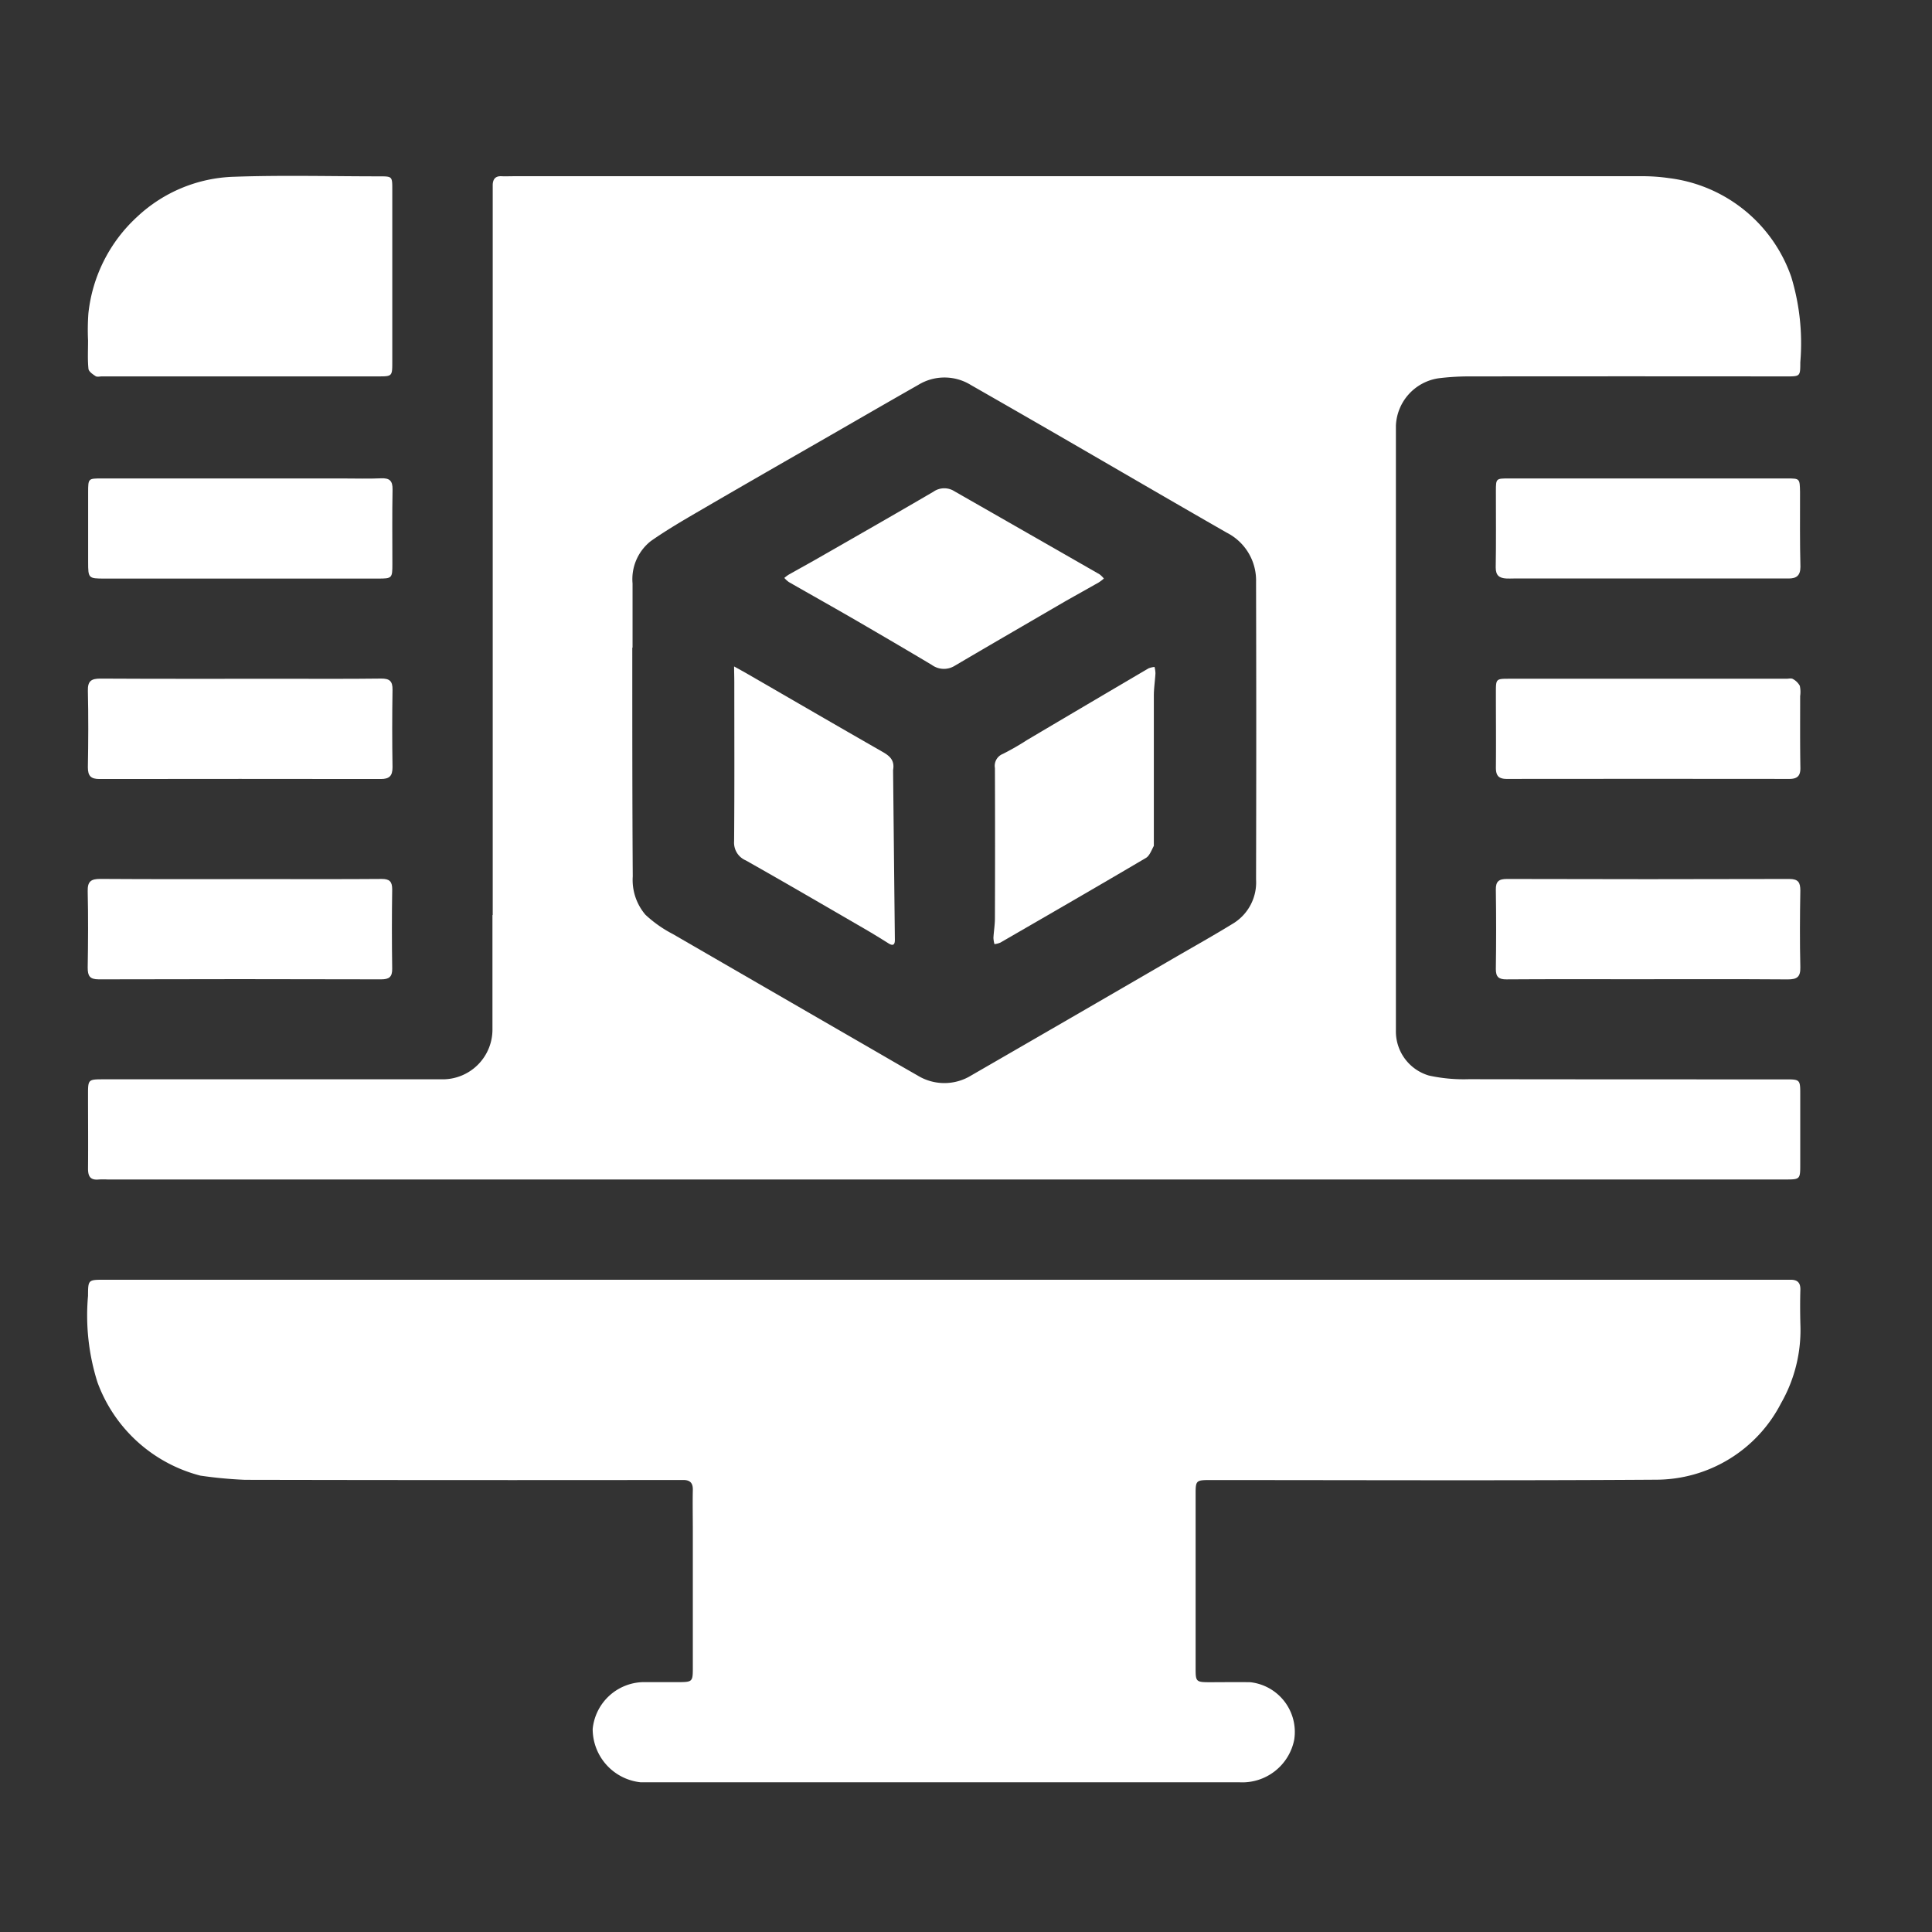 <svg xmlns="http://www.w3.org/2000/svg" width="66" height="66" viewBox="0 0 66 66">
  <rect x="0" y="0" width="66" height="66" fill="#333333" stroke="none"/>
  <g id="opps_vs_procedural_programing" transform="translate(-424 -5128)">
    <rect id="Rectangle_1903" data-name="Rectangle 1903" width="66" height="66" transform="translate(424 5128)" fill="none"/>
    <g id="Capture_Shape_80" data-name="Capture Shape 80" transform="translate(427 5134)">
      <path id="Path_19193" data-name="Path 19193" d="M157.286,133.386c0,1.323,0,2.614,0,3.905A1.7,1.7,0,0,1,155.57,139q-5.777,0-11.556,0c-.543,0-.544,0-.544.533,0,.839.008,1.679,0,2.518,0,.28.091.4.373.371a2.7,2.7,0,0,1,.29,0h57.294c.535,0,.535,0,.535-.525q0-1.211,0-2.421c0-.455-.018-.474-.473-.474-3.615,0-7.23,0-10.845-.006a5.547,5.547,0,0,1-1.364-.124,1.57,1.57,0,0,1-1.131-1.544q0-10.329,0-20.658a1.708,1.708,0,0,1,1.462-1.619,8.424,8.424,0,0,1,.96-.063q5.455-.006,10.91,0c.481,0,.482,0,.483-.481a7.782,7.782,0,0,0-.31-2.921,5.077,5.077,0,0,0-4.173-3.372,6.433,6.433,0,0,0-1.024-.065q-19.238,0-38.475,0c-.129,0-.258.007-.387,0-.208-.01-.293.1-.3.291,0,.129,0,.258,0,.387v24.564m4.777-9.135c0-.731,0-1.463,0-2.194a1.657,1.657,0,0,1,.623-1.448c.6-.421,1.244-.788,1.88-1.159,1.349-.786,2.7-1.56,4.057-2.339,1.066-.613,2.13-1.23,3.2-1.838a1.714,1.714,0,0,1,1.8.005q1.5.857,3,1.724c1.916,1.108,3.827,2.224,5.748,3.324a1.829,1.829,0,0,1,.992,1.678q.013,5.083,0,10.165a1.646,1.646,0,0,1-.748,1.481c-.691.426-1.4.821-2.1,1.228q-3.441,2-6.884,3.986a1.747,1.747,0,0,1-1.832,0c-.558-.317-1.112-.641-1.667-.962q-3.347-1.933-6.692-3.869a4.2,4.2,0,0,1-.937-.66,1.83,1.83,0,0,1-.433-1.31C162.062,129.479,162.063,126.9,162.063,124.251Z" transform="translate(-143.463 -108.129)" fill="#fff"/>
      <path id="Path_19194" data-name="Path 19194" d="M147.306,241.627a14.806,14.806,0,0,0,1.523.143q7.31.015,14.622.006h.355c.225,0,.327.1.322.337-.01.462,0,.925,0,1.388q0,2.356,0,4.712c0,.448-.02.467-.48.468-.409,0-.818,0-1.227,0a1.774,1.774,0,0,0-1.714,1.6,1.831,1.831,0,0,0,1.642,1.822c.064,0,.129,0,.194,0h20.27a1.807,1.807,0,0,0,1.859-1.453,1.709,1.709,0,0,0-1.5-1.966c-.462-.008-.925,0-1.388,0s-.48-.02-.48-.467q0-2.986,0-5.971c0-.448.02-.468.48-.468,5.079,0,10.157.022,15.235-.012a4.808,4.808,0,0,0,4.284-2.613,5.031,5.031,0,0,0,.66-2.71c-.009-.387-.011-.775,0-1.162.008-.255-.11-.351-.347-.346-.075,0-.15,0-.226,0H144.028c-.56,0-.558,0-.561.55a7.571,7.571,0,0,0,.322,2.951A5.1,5.1,0,0,0,147.306,241.627Z" transform="translate(-143.46 -197.217)" fill="#fff"/>
      <path id="Path_19195" data-name="Path 19195" d="M143.463,113.725c0,.344-.018.658.014.967.009.093.146.187.244.251.053.035.147.008.222.008h9.421c.491,0,.492,0,.492-.5q0-2.952,0-5.9c0-.428-.006-.433-.432-.434-1.656,0-3.314-.044-4.969.014a5.053,5.053,0,0,0-3.31,1.364,5.228,5.228,0,0,0-1.67,3.3A7.92,7.92,0,0,0,143.463,113.725Z" transform="translate(-143.455 -108.093)" fill="#fff"/>
      <path id="Path_19196" data-name="Path 19196" d="M149.4,188.894c-1.86,0-3.688.007-5.516-.006-.318,0-.437.085-.43.418.02.871.015,1.742,0,2.613,0,.281.067.4.378.4q4.823-.014,9.645,0c.274,0,.384-.08.379-.368q-.02-1.355,0-2.71c0-.271-.1-.353-.362-.352C152.147,188.9,150.792,188.894,149.4,188.894Z" transform="translate(-143.458 -164.863)" fill="#fff"/>
      <path id="Path_19197" data-name="Path 19197" d="M309.86,192.317c1.8,0,3.559-.007,5.323.006.318,0,.437-.085.429-.418-.02-.871-.015-1.742,0-2.613,0-.281-.067-.4-.378-.4q-4.822.014-9.645,0c-.274,0-.384.08-.379.368q.02,1.355,0,2.71c0,.271.1.353.362.352C306.989,192.312,308.408,192.316,309.86,192.317Z" transform="translate(-257.11 -164.865)" fill="#fff"/>
      <path id="Path_19198" data-name="Path 19198" d="M150.115,165.882c-2.1,0-4.161.006-6.225-.006-.318,0-.438.084-.43.417.02.871.016,1.742,0,2.613,0,.3.107.4.394.4q4.806-.007,9.613,0c.285,0,.4-.1.4-.4q-.021-1.322,0-2.645c.005-.3-.1-.389-.395-.386C152.362,165.889,151.255,165.882,150.115,165.882Z" transform="translate(-143.458 -148.694)" fill="#fff"/>
      <path id="Path_19199" data-name="Path 19199" d="M315.606,166.465a1,1,0,0,0-.012-.35.585.585,0,0,0-.236-.232c-.056-.034-.147-.009-.222-.009h-9.452c-.47,0-.471,0-.472.459,0,.86.008,1.721,0,2.581,0,.282.107.383.378.382q4.822-.005,9.646,0c.27,0,.383-.1.378-.382C315.6,168.109,315.606,167.3,315.606,166.465Z" transform="translate(-257.11 -148.687)" fill="#fff"/>
      <path id="Path_19200" data-name="Path 19200" d="M152.2,142.869h-8.255c-.458,0-.459,0-.46.471q0,1.193,0,2.386c0,.551.01.563.555.563q1.806,0,3.611,0h5.74c.475,0,.487-.014.487-.492,0-.849-.01-1.7.006-2.547.006-.3-.1-.4-.394-.386C153.068,142.883,152.648,142.869,152.2,142.869Z" transform="translate(-143.474 -132.524)" fill="#fff"/>
      <path id="Path_19201" data-name="Path 19201" d="M315.6,143.349c-.009-.464-.009-.466-.431-.466H305.65c-.435,0-.439,0-.44.427,0,.872.009,1.743-.006,2.614,0,.275.125.361.358.376.086.006.172,0,.258,0h9.393c.265,0,.4-.1.4-.4C315.592,145.058,315.6,144.219,315.6,143.349Z" transform="translate(-257.108 -132.538)" fill="#fff"/>
      <path id="Path_19202" data-name="Path 19202" d="M233.106,147.851c.384-.216.748-.419,1.111-.625a1.6,1.6,0,0,0,.172-.131.85.85,0,0,0-.15-.146q-2.476-1.419-4.954-2.835a.644.644,0,0,0-.718.014c-1.347.788-2.7,1.56-4.057,2.337-.3.17-.6.334-.893.5a1.4,1.4,0,0,0-.144.109.951.951,0,0,0,.156.142c.77.441,1.544.874,2.312,1.319.86.5,1.715,1,2.571,1.511a.7.7,0,0,0,.782.029C230.553,149.333,231.821,148.6,233.106,147.851Z" transform="translate(-199.679 -133.331)" fill="#fff"/>
      <path id="Path_19203" data-name="Path 19203" d="M252.987,170.65c0-1.729,0-3.428,0-5.128,0-.255.041-.51.055-.766a1.082,1.082,0,0,0-.031-.218.718.718,0,0,0-.207.049q-2.074,1.219-4.143,2.444a8.791,8.791,0,0,1-.834.479.437.437,0,0,0-.269.483q.009,2.566,0,5.131c0,.223-.039.446-.051.669a1,1,0,0,0,.035.214.756.756,0,0,0,.2-.051c1.657-.958,3.315-1.915,4.963-2.887C252.837,171,252.9,170.812,252.987,170.65Z" transform="translate(-216.57 -147.754)" fill="#fff"/>
      <path id="Path_19204" data-name="Path 19204" d="M223.135,168.018c.061-.34-.121-.485-.364-.624-1.53-.875-3.055-1.762-4.582-2.644-.16-.093-.323-.181-.485-.271,0,.185.007.369.007.553,0,1.806.008,3.613-.007,5.419a.658.658,0,0,0,.4.654c1.359.767,2.706,1.554,4.056,2.336.277.161.55.328.822.5.161.1.216.033.214-.126C223.175,171.891,223.155,169.97,223.135,168.018Z" transform="translate(-195.626 -147.712)" fill="#fff"/>
    </g>
  </g>
</svg>
